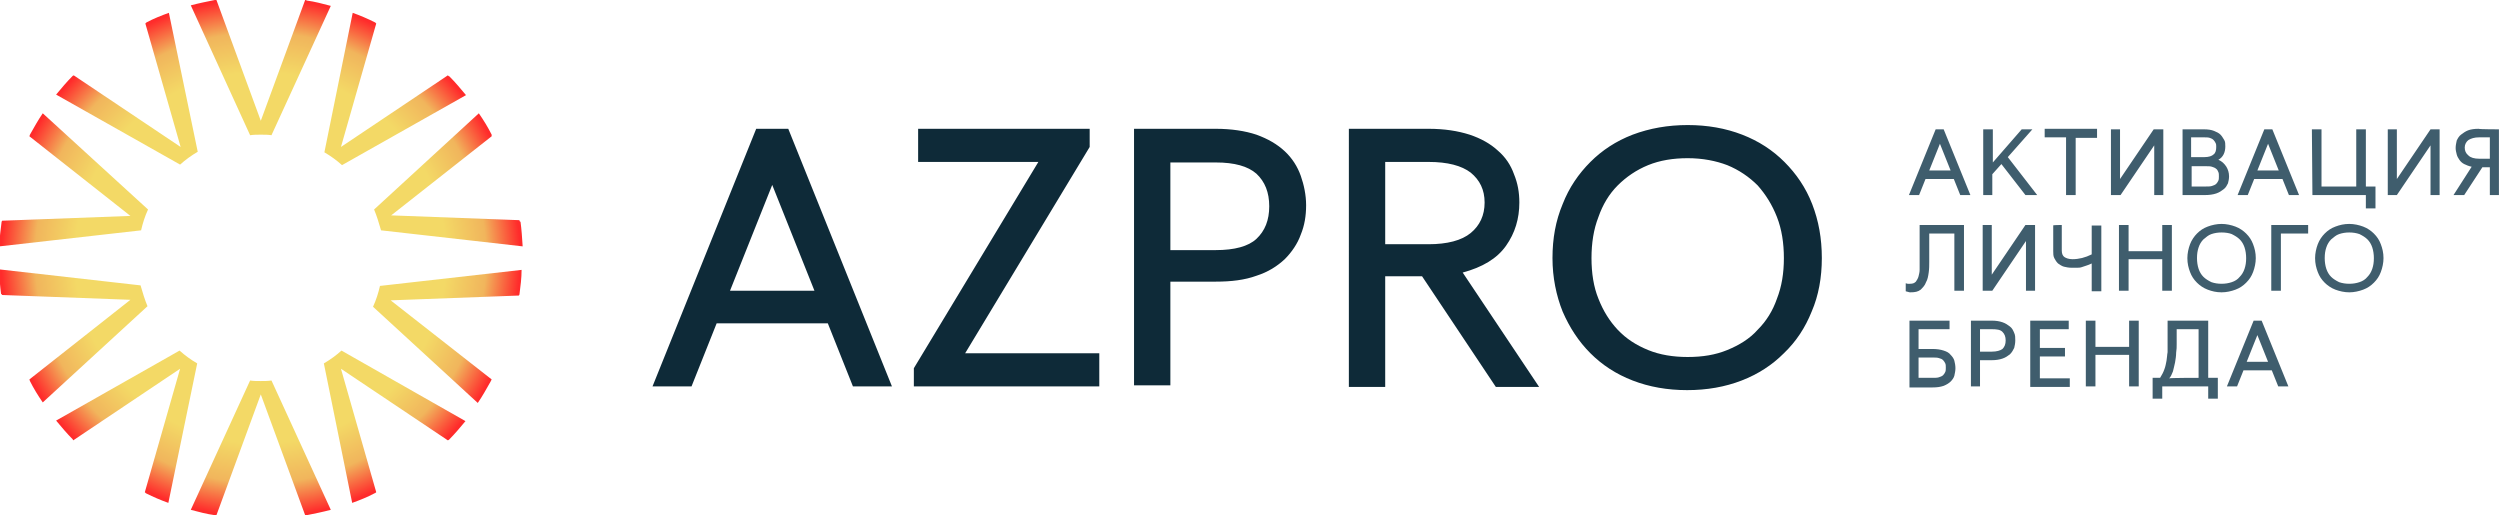 <?xml version="1.0" encoding="UTF-8"?> <svg xmlns:xodm="http://www.corel.com/coreldraw/odm/2003" xmlns="http://www.w3.org/2000/svg" xmlns:xlink="http://www.w3.org/1999/xlink" version="1.1" id="Слой_1" x="0px" y="0px" viewBox="0 0 467.8 96.4" style="enable-background:new 0 0 467.8 96.4;" xml:space="preserve"> <style type="text/css"> .st0{fill:#0E2A38;} .st1{fill:#3F5D6D;} .st2{fill-rule:evenodd;clip-rule:evenodd;fill:url(#SVGID_1_);} </style> <path class="st0" d="M315.8,29.6c-2.7,0-5.2,0.4-7.4,1.3c-2.2,0.9-4.1,2.2-5.7,3.8c-1.6,1.6-2.8,3.6-3.6,5.9 c-0.9,2.3-1.3,4.9-1.3,7.7c0,2.8,0.4,5.4,1.3,7.6c0.9,2.3,2.1,4.2,3.6,5.8c1.6,1.7,3.5,2.9,5.7,3.8c2.2,0.9,4.7,1.3,7.4,1.3 c2.8,0,5.2-0.4,7.4-1.3c2.2-0.9,4.2-2.1,5.7-3.8c1.6-1.6,2.8-3.5,3.6-5.8c0.9-2.3,1.3-4.8,1.3-7.6c0-2.8-0.4-5.4-1.3-7.7 c-0.9-2.3-2.1-4.2-3.6-5.9c-1.6-1.6-3.5-2.9-5.7-3.8C321.1,30.1,318.6,29.6,315.8,29.6z M315.8,23.4c3.7,0,7.1,0.6,10.2,1.8 c3.1,1.2,5.7,2.9,7.9,5.1c2.2,2.2,4,4.8,5.2,7.9c1.2,3.1,1.8,6.4,1.8,10.1c0,3.6-0.6,7-1.9,10c-1.2,3-2.9,5.6-5.2,7.8 c-2.2,2.2-4.8,3.9-7.9,5.1c-3.1,1.2-6.5,1.8-10.2,1.8s-7.1-0.6-10.2-1.8c-3.1-1.2-5.7-2.9-7.9-5.1c-2.2-2.2-3.9-4.8-5.2-7.8 c-1.2-3-1.9-6.4-1.9-10c0-3.7,0.6-7,1.9-10.1c1.2-3.1,3-5.7,5.2-7.9c2.2-2.2,4.8-3.9,7.9-5.1C308.7,24,312.1,23.4,315.8,23.4z M259.2,45.7h8.1c3.5,0,6.2-0.7,7.9-2.1c1.7-1.4,2.6-3.3,2.6-5.7c0-2.4-0.9-4.2-2.6-5.6c-1.7-1.3-4.3-2-7.9-2h-8.1V45.7z M267.3,24.1c3,0,5.5,0.4,7.7,1.1c2.1,0.7,3.9,1.7,5.3,3c1.4,1.2,2.4,2.7,3,4.4c0.7,1.7,1,3.4,1,5.3c0,3-0.8,5.7-2.5,8.1 c-1.7,2.4-4.4,4-8.1,5l14.3,21.4h-8.1l-13.8-20.7h-6.9v20.7h-6.8V24.1H267.3z M219,46.8h8.5c3.5,0,6.1-0.7,7.6-2.1 c1.6-1.5,2.4-3.5,2.4-6.1c0-2.6-0.8-4.6-2.4-6.1c-1.6-1.4-4.1-2.1-7.6-2.1H219V46.8z M227.5,24.1c2.9,0,5.5,0.4,7.6,1.1 c2.2,0.8,3.9,1.8,5.3,3.1c1.4,1.3,2.4,2.9,3,4.6c0.6,1.7,1,3.6,1,5.5c0,2-0.3,3.8-1,5.5c-0.6,1.7-1.7,3.3-3,4.6 c-1.4,1.3-3.1,2.4-5.3,3.1c-2.2,0.8-4.7,1.1-7.6,1.1H219v19.4h-6.8V24.1C212.2,24.1,227.5,24.1,227.5,24.1z M203.9,24.1v3.4 l-23.3,38.6h25.1v6.2H171v-3.4l23.3-38.6h-22.5v-6.2L203.9,24.1L203.9,24.1z M136.6,54.4h15.8l-7.9-19.8L136.6,54.4L136.6,54.4z M147.5,24.1l19.4,48.2h-7.3l-4.7-11.8h-20.8l-4.7,11.8h-7.3l19.4-48.2H147.5z"></path> <path class="st1" d="M363.7,24.2l5,12.3h-1.9l-1.2-3h-5.3l-1.2,3h-1.9l5-12.3C362.2,24.2,363.7,24.2,363.7,24.2z M361,31.9h4l-2-5 L361,31.9z M372.9,24.2v6.2l5.4-6.2h2l-4.6,5.2l5.5,7.1h-2.2l-4.5-5.8l-1.7,1.9v3.9h-1.7V24.2H372.9z M392.4,24.2v1.6h-4v10.7h-1.8 V25.7h-4v-1.6H392.4L392.4,24.2z M404.8,24.2v12.3h-1.7v-9.3l-6.3,9.3H395V24.2h1.7v9.3l6.3-9.3H404.8z M412.4,24.2 c0.8,0,1.4,0.1,1.9,0.3c0.5,0.2,0.9,0.4,1.2,0.7c0.3,0.3,0.5,0.7,0.7,1s0.2,0.8,0.2,1.2c0,1.1-0.4,2-1.3,2.5 c0.7,0.3,1.1,0.7,1.5,1.3c0.3,0.5,0.5,1.1,0.5,1.8c0,0.5-0.1,0.9-0.2,1.3c-0.2,0.4-0.4,0.8-0.8,1.1c-0.4,0.3-0.8,0.6-1.4,0.8 c-0.6,0.2-1.3,0.3-2.1,0.3h-4.2V24.2H412.4z M410.1,29.4h2.4c0.8,0,1.4-0.2,1.7-0.5c0.4-0.3,0.5-0.8,0.5-1.4c0-0.3,0-0.5-0.1-0.7 s-0.2-0.4-0.4-0.6c-0.2-0.2-0.4-0.3-0.7-0.4c-0.3-0.1-0.7-0.1-1.1-0.1h-2.4V29.4z M410.1,34.9h2.6c0.5,0,0.9,0,1.2-0.1 c0.3-0.1,0.6-0.2,0.8-0.4c0.2-0.2,0.3-0.4,0.4-0.6c0.1-0.2,0.1-0.5,0.1-0.8c0-0.3,0-0.6-0.1-0.8c-0.1-0.2-0.2-0.5-0.4-0.6 c-0.2-0.2-0.5-0.3-0.8-0.4c-0.3-0.1-0.7-0.1-1.2-0.1h-2.6V34.9z M425.2,24.2l5,12.3h-1.9l-1.2-3h-5.3l-1.2,3h-1.9l5-12.3H425.2z M422.4,31.9h4l-2-5L422.4,31.9z M432.6,24.2h1.8v10.7h6.5V24.2h1.8v10.7h1.8V39h-1.8v-2.5h-10L432.6,24.2L432.6,24.2z M456.5,24.2 v12.3h-1.7v-9.3l-6.3,9.3h-1.7V24.2h1.7v9.3l6.3-9.3H456.5z M467.6,24.2v12.3h-1.7v-5.2h-1.4l-3.4,5.2h-2l3.4-5.3 c-0.5-0.1-1-0.3-1.4-0.5c-0.4-0.2-0.7-0.5-0.9-0.8c-0.2-0.3-0.4-0.6-0.5-1c-0.1-0.4-0.2-0.8-0.2-1.2c0-0.5,0.1-0.9,0.2-1.4 c0.2-0.4,0.4-0.8,0.8-1.1c0.4-0.3,0.8-0.6,1.3-0.8c0.5-0.2,1.2-0.3,2-0.3C463.9,24.2,467.6,24.2,467.6,24.2z M463.9,25.7 c-0.9,0-1.5,0.2-2,0.5c-0.4,0.3-0.7,0.8-0.7,1.4c0,0.6,0.2,1.1,0.7,1.5c0.4,0.4,1.1,0.6,2,0.6h2v-4 C465.9,25.7,463.9,25.7,463.9,25.7z"></path> <path class="st1" d="M367.5,42.1v12.3h-1.8V43.7H361v5.3c0,0.6,0,1.3-0.1,2c-0.1,0.7-0.2,1.3-0.5,1.8c-0.2,0.6-0.6,1-1,1.4 c-0.5,0.4-1.1,0.5-1.9,0.5l0,0c-0.2,0-0.3,0-0.5-0.1c-0.2,0-0.3-0.1-0.4-0.1v-1.5c0.1,0,0.2,0.1,0.4,0.1c0.1,0,0.3,0,0.4,0 c0.5,0,0.8-0.1,1.1-0.4c0.2-0.3,0.4-0.6,0.5-1c0.1-0.4,0.2-0.8,0.2-1.2c0-0.4,0-0.8,0-1.1v-7.3H367.5L367.5,42.1z M380.8,42.1v12.3 h-1.7v-9.3l-6.3,9.3H371V42.1h1.7v9.3l6.3-9.3H380.8z M385.8,42.1v4.8c0,0.6,0.2,1,0.5,1.2c0.3,0.2,0.8,0.4,1.5,0.4 c1.2,0,2.4-0.3,3.6-0.9v-5.4h1.8v12.3h-1.8v-5.2c-0.4,0.2-0.7,0.3-1,0.4c-0.3,0.1-0.6,0.2-0.9,0.3c-0.3,0.1-0.6,0.1-0.9,0.1 c-0.3,0-0.7,0-1,0c-0.5,0-1-0.1-1.4-0.2c-0.4-0.1-0.8-0.4-1.1-0.6c-0.3-0.3-0.5-0.6-0.7-1c-0.2-0.4-0.2-0.8-0.2-1.3v-4.8 C384,42.1,385.8,42.1,385.8,42.1z M398.3,42.1V47h6.3v-4.9h1.8v12.3h-1.8v-5.9h-6.3v5.9h-1.8V42.1H398.3z M415.7,41.9 c0.9,0,1.8,0.2,2.6,0.5c0.8,0.3,1.5,0.8,2,1.3c0.6,0.6,1,1.2,1.3,2c0.3,0.8,0.5,1.6,0.5,2.6c0,0.9-0.2,1.8-0.5,2.6 c-0.3,0.8-0.7,1.4-1.3,2c-0.6,0.6-1.2,1-2,1.3c-0.8,0.3-1.7,0.5-2.6,0.5c-1,0-1.8-0.2-2.6-0.5c-0.8-0.3-1.5-0.8-2-1.3 c-0.6-0.6-1-1.2-1.3-2c-0.3-0.8-0.5-1.6-0.5-2.6c0-0.9,0.2-1.8,0.5-2.6c0.3-0.8,0.8-1.5,1.3-2c0.6-0.6,1.2-1,2-1.3 C413.9,42.1,414.8,41.9,415.7,41.9z M415.7,43.5c-0.7,0-1.3,0.1-1.9,0.3c-0.6,0.2-1,0.6-1.5,1c-0.4,0.4-0.7,0.9-0.9,1.5 c-0.2,0.6-0.3,1.2-0.3,2c0,0.7,0.1,1.4,0.3,2c0.2,0.6,0.5,1.1,0.9,1.5c0.4,0.4,0.9,0.7,1.5,1c0.6,0.2,1.2,0.3,1.9,0.3 c0.7,0,1.3-0.1,1.9-0.3c0.6-0.2,1.1-0.5,1.5-1c0.4-0.4,0.7-0.9,0.9-1.5c0.2-0.6,0.3-1.2,0.3-2c0-0.7-0.1-1.4-0.3-2 c-0.2-0.6-0.5-1.1-0.9-1.5c-0.4-0.4-0.9-0.7-1.5-1C417.1,43.6,416.4,43.5,415.7,43.5z M431.9,42.1v1.6h-5.1v10.7H425V42.1H431.9 L431.9,42.1z M439.6,41.9c0.9,0,1.8,0.2,2.6,0.5c0.8,0.3,1.5,0.8,2,1.3c0.6,0.6,1,1.2,1.3,2c0.3,0.8,0.5,1.6,0.5,2.6 c0,0.9-0.2,1.8-0.5,2.6c-0.3,0.8-0.7,1.4-1.3,2c-0.6,0.6-1.2,1-2,1.3c-0.8,0.3-1.7,0.5-2.6,0.5c-0.9,0-1.8-0.2-2.6-0.5 c-0.8-0.3-1.5-0.8-2-1.3c-0.6-0.6-1-1.2-1.3-2c-0.3-0.8-0.5-1.6-0.5-2.6c0-0.9,0.2-1.8,0.5-2.6c0.3-0.8,0.8-1.5,1.3-2 c0.6-0.6,1.2-1,2-1.3C437.8,42.1,438.6,41.9,439.6,41.9z M439.6,43.5c-0.7,0-1.3,0.1-1.9,0.3c-0.6,0.2-1,0.6-1.5,1 c-0.4,0.4-0.7,0.9-0.9,1.5c-0.2,0.6-0.3,1.2-0.3,2c0,0.7,0.1,1.4,0.3,2c0.2,0.6,0.5,1.1,0.9,1.5c0.4,0.4,0.9,0.7,1.5,1 c0.6,0.2,1.2,0.3,1.9,0.3c0.7,0,1.3-0.1,1.9-0.3c0.6-0.2,1.1-0.5,1.5-1c0.4-0.4,0.7-0.9,0.9-1.5c0.2-0.6,0.3-1.2,0.3-2 c0-0.7-0.1-1.4-0.3-2c-0.2-0.6-0.5-1.1-0.9-1.5c-0.4-0.4-0.9-0.7-1.5-1C440.9,43.6,440.3,43.5,439.6,43.5z"></path> <path class="st1" d="M364.8,60v1.6H359v3.7h2.6c0.8,0,1.5,0.1,2.1,0.3c0.6,0.2,1,0.4,1.3,0.8c0.3,0.3,0.6,0.7,0.7,1.1 c0.1,0.4,0.2,0.9,0.2,1.4c0,0.5-0.1,0.9-0.2,1.4c-0.1,0.4-0.4,0.8-0.7,1.1c-0.3,0.3-0.8,0.6-1.3,0.8c-0.6,0.2-1.2,0.3-2.1,0.3h-4.3 V60H364.8z M361.6,70.7c0.5,0,0.9,0,1.2-0.1c0.3-0.1,0.6-0.2,0.8-0.4c0.2-0.2,0.3-0.4,0.4-0.6c0.1-0.2,0.1-0.5,0.1-0.8 c0-0.3,0-0.6-0.1-0.8c-0.1-0.2-0.2-0.4-0.4-0.6c-0.2-0.2-0.4-0.3-0.8-0.4c-0.3-0.1-0.7-0.1-1.2-0.1H359v3.8 C359,70.7,361.6,70.7,361.6,70.7z M372.7,60c0.8,0,1.4,0.1,2,0.3c0.6,0.2,1,0.5,1.4,0.8c0.4,0.3,0.6,0.7,0.8,1.2 c0.2,0.4,0.2,0.9,0.2,1.4c0,0.5-0.1,1-0.2,1.4c-0.2,0.4-0.4,0.8-0.8,1.2c-0.4,0.3-0.8,0.6-1.4,0.8c-0.6,0.2-1.2,0.3-2,0.3h-2.2v4.9 h-1.7V60C368.8,60,372.7,60,372.7,60z M370.5,65.8h2.2c0.9,0,1.6-0.2,2-0.5c0.4-0.4,0.6-0.9,0.6-1.6c0-0.7-0.2-1.2-0.6-1.6 c-0.4-0.4-1-0.5-2-0.5h-2.2C370.5,61.6,370.5,65.8,370.5,65.8z M387.1,60v1.6h-5.4v3.5h4.7v1.6h-4.7v4.1h5.6v1.6h-7.4V60L387.1,60 L387.1,60z M392.1,60v4.9h6.3V60h1.8v12.3h-1.8v-5.9h-6.3v5.9h-1.8V60C390.3,60,392.1,60,392.1,60z M413.2,60v10.7h1.8v3.9h-1.8 v-2.3h-8.6v2.3h-1.8v-3.9h1.4c0.3-0.5,0.6-1,0.8-1.6c0.2-0.5,0.3-1.1,0.4-1.6c0.1-0.5,0.1-1.1,0.2-1.6c0-0.5,0-1,0-1.5V60H413.2z M411.4,70.7v-9.1h-4.1v2.8c0,0.5,0,1-0.1,1.6c0,0.6-0.1,1.2-0.2,1.8c-0.1,0.6-0.3,1.2-0.4,1.7c-0.2,0.5-0.4,1-0.7,1.3 C405.9,70.7,411.4,70.7,411.4,70.7z M423.2,60l5,12.3h-1.9l-1.2-3h-5.3l-1.2,3h-1.9l5-12.3H423.2z M420.4,67.7h4l-2-5L420.4,67.7z"></path> <g id="_1439675536864"> <g> <radialGradient id="SVGID_1_" cx="48.773" cy="48.241" r="48.544" gradientUnits="userSpaceOnUse"> <stop offset="0.715" style="stop-color:#F3D966"></stop> <stop offset="0.869" style="stop-color:#F1B55C"></stop> <stop offset="1" style="stop-color:#FF2B2B"></stop> </radialGradient> <path class="st2" d="M40.5,96.4l8.3-22.6l8.3,22.6h0.3c1.5-0.3,3-0.6,4.5-1L50.8,71.2c-0.7,0.1-1.3,0.1-2,0.1c-0.7,0-1.4,0-2-0.1 L35.7,95.4c1.5,0.4,3,0.8,4.5,1C40.2,96.4,40.5,96.4,40.5,96.4z M13.7,82.4l20-13.4l-6.6,23.1l0.2,0.2c1.4,0.7,2.8,1.3,4.2,1.8 L36.9,68c-1.2-0.7-2.3-1.5-3.3-2.4L10.5,78.7c1,1.2,2,2.4,3.1,3.5C13.6,82.2,13.7,82.4,13.7,82.4z M0.4,55.2l24,0.9L5.5,71 l0.1,0.3c0.7,1.4,1.5,2.7,2.4,4l19.6-18c-0.5-1.2-0.9-2.5-1.3-3.9l-26.5-3c0.1,1.6,0.2,3.1,0.4,4.6C0.3,55,0.4,55.2,0.4,55.2z M5.5,25.5l18.9,14.9l-24,0.9l-0.1,0.2c-0.2,1.5-0.4,3.1-0.4,4.6l26.5-3c0.3-1.3,0.7-2.6,1.3-3.9L8,21.2c-0.9,1.3-1.6,2.6-2.4,4 C5.6,25.2,5.5,25.5,5.5,25.5z M27.2,4.4l6.6,23.1l-20-13.4l-0.2,0.1c-1.1,1.1-2.1,2.3-3.1,3.5l23.2,13.1c1-0.9,2.1-1.7,3.3-2.4 L31.6,2.4c-1.4,0.5-2.9,1.1-4.2,1.8C27.4,4.2,27.2,4.4,27.2,4.4z M57.1,0l-8.3,22.6L40.5,0h-0.3c-1.5,0.3-3,0.6-4.5,1l11.1,24.3 c0.7-0.1,1.3-0.1,2-0.1c0.7,0,1.4,0,2,0.1L61.9,1.1c-1.5-0.4-3-0.8-4.5-1C57.3,0,57.1,0,57.1,0z M83.8,14.1l-20,13.4l6.6-23.1 l-0.2-0.2c-1.4-0.7-2.8-1.3-4.2-1.8l-5.3,26.1c1.2,0.7,2.3,1.5,3.3,2.4l23.2-13.1c-1-1.2-2-2.4-3.1-3.5 C84,14.3,83.8,14.1,83.8,14.1z M97.2,41.2l-24-0.9L92,25.5L92,25.2c-0.7-1.4-1.5-2.7-2.4-4l-19.6,18c0.5,1.2,0.9,2.5,1.3,3.9 l26.5,3c-0.1-1.6-0.2-3.1-0.4-4.6C97.2,41.5,97.2,41.2,97.2,41.2z M92,71L73.1,56.2l24-0.9l0.1-0.2c0.2-1.5,0.4-3.1,0.4-4.6 l-26.5,3c-0.3,1.3-0.7,2.6-1.3,3.9l19.6,18c0.9-1.3,1.6-2.6,2.4-4L92,71z M70.4,92.1L63.8,69l20,13.4l0.2-0.1 c1.1-1.1,2.1-2.3,3.1-3.5L63.9,65.6c-1,0.9-2.1,1.7-3.3,2.4l5.3,26.1c1.4-0.5,2.9-1.1,4.2-1.8C70.2,92.3,70.4,92.1,70.4,92.1z"></path> </g> </g> </svg> 